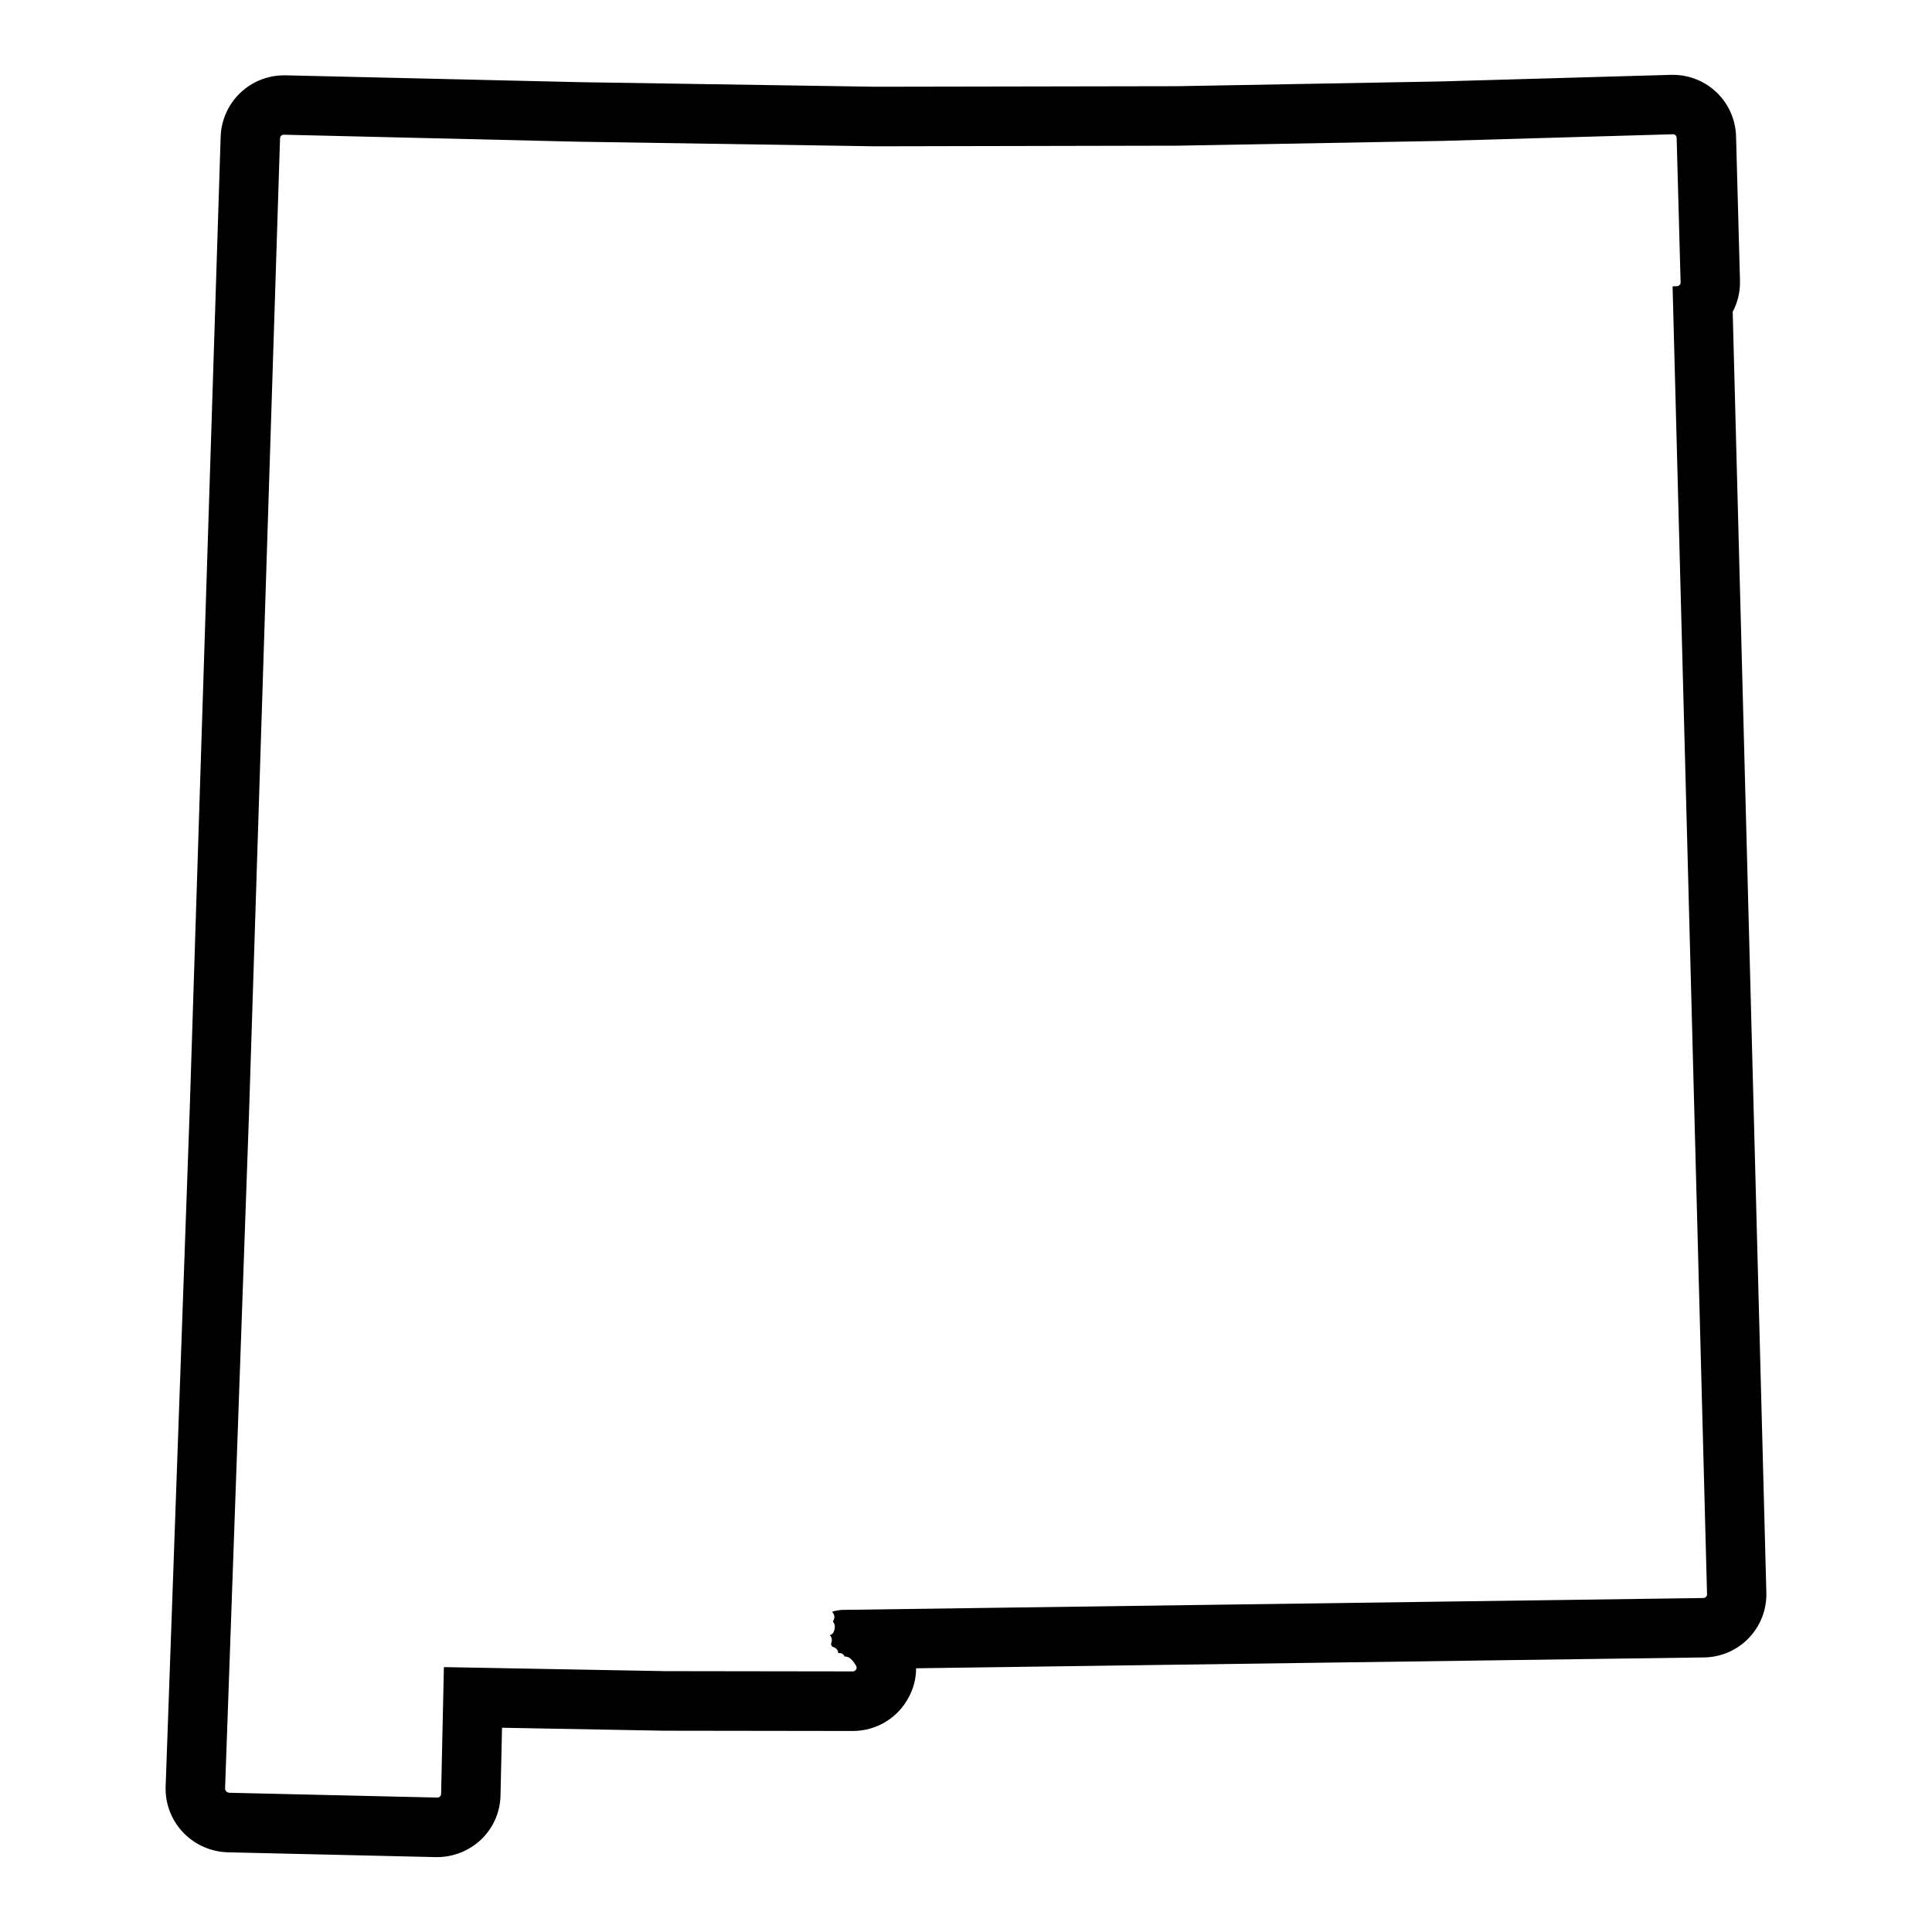 <?xml version="1.0" encoding="UTF-8"?>
<!-- Uploaded to: ICON Repo, www.iconrepo.com, Generator: ICON Repo Mixer Tools -->
<svg fill="#000000" width="800px" height="800px" version="1.1" viewBox="144 144 512 512" xmlns="http://www.w3.org/2000/svg">
 <path d="m192.76 629.86c3.078 3.094 7.227 4.894 11.59 5.019l55.199 1.277c4.445 0.062 8.742-1.617 11.973-4.676 3.16-3.027 5-7.176 5.117-11.551l0.402-18.059 42.965 0.789 49.996 0.07c3.023 0.004 5.996-0.812 8.594-2.363 2.598-1.551 4.727-3.777 6.156-6.445 1.328-2.387 2.027-5.074 2.023-7.809l208.84-2.875c4.481-0.059 8.746-1.918 11.848-5.152 3.098-3.234 4.769-7.578 4.637-12.055l-8.918-339.4c1.348-2.535 2.012-5.379 1.93-8.25l-1.039-38.273c-0.121-4.356-1.934-8.488-5.055-11.527-3.121-3.039-7.305-4.738-11.66-4.746h-0.48l-61.285 1.754-69.691 1.258-80.133 0.141-78.23-1.211-77.801-1.812h-0.59c-4.336 0.035-8.492 1.746-11.598 4.769-3.106 3.027-4.922 7.137-5.07 11.469l-8.203 257.92-6.383 179.45c-0.125 4.418 1.508 8.711 4.535 11.934zm17.25-191.25 8.203-257.96c0.012-0.512 0.418-0.93 0.93-0.953h0.07l78.074 1.859 78.508 1.211 80.383-0.164 69.863-1.258 61.312-1.766c0.254 0 0.496 0.094 0.68 0.266 0.184 0.18 0.293 0.43 0.297 0.688l1.047 38.297c0.016 0.535-0.402 0.98-0.938 1.008l-1.188 0.055 9.133 346.59c0.012 0.266-0.09 0.52-0.277 0.707-0.176 0.191-0.426 0.301-0.684 0.301l-228.38 3.148c-0.695 0.055-1.387 0.172-2.062 0.348l-0.457 0.188c0.32 0.352 0.535 0.789 0.613 1.258-0.012 0.398-0.129 0.785-0.332 1.129l-0.07 0.141 0.07 0.109c0.199 0.277 0.34 0.594 0.41 0.93 0.082 0.695-0.066 1.398-0.426 2-0.234 0.293-0.551 0.508-0.91 0.621 0.137 0.09 0.258 0.207 0.344 0.348 0.27 0.523 0.297 1.141 0.082 1.691-0.043 0.113-0.07 0.234-0.09 0.355 0.094 0.219 0.207 0.43 0.34 0.629l0.262 0.094c0.379 0.125 0.719 0.344 0.996 0.629 0.199 0.285 0.316 0.621 0.332 0.969h0.238c0.305-0.012 0.609 0.062 0.871 0.223 0.258 0.164 0.457 0.41 0.566 0.699h0.191c0.312 0.02 0.617 0.098 0.902 0.219 0.391 0.234 0.734 0.535 1.023 0.883 0.293 0.348 0.555 0.719 0.789 1.109l0.148 0.227v0.004c0.18 0.305 0.18 0.684 0 0.992-0.172 0.312-0.5 0.508-0.855 0.508l-49.734-0.07-58.648-1.07-0.738 33.613h-0.004c-0.004 0.262-0.117 0.508-0.305 0.688-0.18 0.18-0.426 0.277-0.68 0.273l-55.105-1.273h0.004c-0.289-0.016-0.566-0.121-0.789-0.309-0.207-0.184-0.34-0.434-0.375-0.707z"/>
</svg>